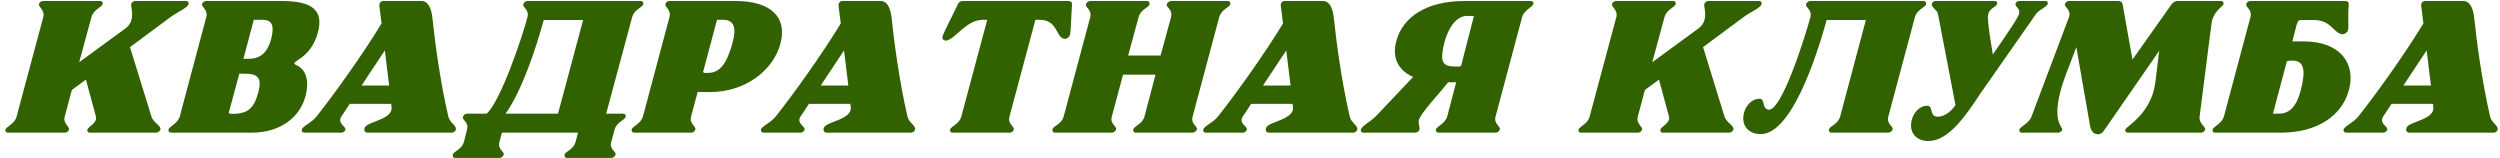 <?xml version="1.0" encoding="UTF-8"?> <svg xmlns="http://www.w3.org/2000/svg" width="490" height="31" viewBox="0 0 490 31" fill="none"> <path d="M20.12 0.8C20.2 0.48 20 0.2 19.68 0.2H8.4C8.08 0.2 7.72 0.48 7.64 0.8C7.48 1.36 8.84 1.96 8.48 3.36L3.24 22.88C2.88 24.28 1.24 24.8 1.08 25.4C0.96 25.72 1.16 26 1.52 26H12.76C13.08 26 13.44 25.72 13.52 25.4C13.68 24.8 12.32 24.24 12.68 22.88L14.08 17.64L16.84 15.6L18.8 22.84C19.12 24.12 17.28 24.8 17.12 25.4C17.04 25.72 17.24 26 17.56 26H30.64C30.96 26 31.32 25.72 31.44 25.4C31.64 24.64 30.04 24.04 29.68 22.84L25.48 9.24L33.4 3.36C34.68 2.4 36.76 1.56 36.96 0.8C37.04 0.48 36.84 0.2 36.52 0.2H26.48C26.16 0.2 25.8 0.48 25.72 0.8C25.56 1.4 26.72 4 24.6 5.56L15.52 12.2L17.92 3.36C18.28 1.92 19.96 1.4 20.12 0.8ZM35.23 22.84C34.83 24.24 33.19 24.76 33.03 25.36C32.95 25.72 33.15 26 33.47 26C35.71 26 47.15 26 49.39 26C54.87 26 58.75 23.04 59.87 18.88C60.59 16.2 60.23 13.6 57.91 12.68C56.71 11.92 60.87 11.76 62.31 6.36C63.51 1.88 61.03 0.2 55.23 0.2H40.39C40.03 0.2 39.71 0.48 39.59 0.8C39.47 1.36 40.83 1.96 40.43 3.36L35.23 22.84ZM51.47 3.88C53.31 3.88 53.79 5 53.19 7.48C52.55 9.92 51.39 11.52 48.75 11.52H47.71L49.75 3.88H51.47ZM44.83 22.12L46.91 14.44H47.95C50.51 14.44 51.43 15.2 50.59 18.24C49.75 21.4 48.35 22.08 46.47 22.28C45.39 22.32 44.99 22.36 44.83 22.12ZM74.789 4.6C70.909 10.96 65.509 18.44 62.069 22.8C61.069 24.08 59.389 24.64 59.149 25.4C59.069 25.72 59.309 26 59.629 26H66.949C67.269 26 67.629 25.72 67.709 25.4C67.869 24.8 66.029 24.16 66.909 22.84L68.549 20.36H76.669L76.749 21C77.029 23.4 72.109 23.84 71.549 24.92C71.149 25.64 71.669 26 71.989 26H88.589C88.909 26 89.269 25.72 89.349 25.4C89.549 24.64 88.149 24.08 87.869 22.84C86.229 15.84 85.149 7.44 84.789 3.8C84.429 0.04 82.869 0.2 82.509 0.2H77.309H75.069C74.629 0.2 74.309 0.64 74.349 1.12L74.789 4.6ZM75.429 9.88L76.269 16.76H70.869L75.429 9.88ZM98.371 26H113.291L112.811 27.8C112.411 29.36 110.811 29.64 110.651 30.32C110.571 30.68 110.771 30.96 111.091 30.96H119.811C120.171 30.96 120.531 30.68 120.651 30.32C120.811 29.64 119.371 29.32 119.811 27.8L120.451 25.44C120.851 23.92 122.451 23.56 122.611 22.92C122.731 22.56 122.491 22.28 122.131 22.28H118.811L123.891 3.4C124.291 1.84 125.891 1.48 126.091 0.84C126.171 0.48 125.931 0.2 125.611 0.2H103.371C103.051 0.2 102.651 0.48 102.571 0.84C102.371 1.48 103.811 1.88 103.371 3.4C102.411 7.12 98.091 19.96 95.371 22.28H91.531C91.211 22.28 90.811 22.56 90.731 22.92C90.531 23.56 91.971 23.92 91.531 25.44L90.931 27.8C90.491 29.32 88.931 29.64 88.731 30.32C88.651 30.68 88.851 30.96 89.211 30.96H97.931C98.251 30.96 98.611 30.68 98.731 30.32C98.891 29.64 97.491 29.36 97.891 27.8L98.371 26ZM99.091 22.28C102.411 17.6 105.131 9.16 106.571 3.92H114.291L109.371 22.28H99.091ZM135.534 26C135.854 26 136.214 25.72 136.294 25.36C136.454 24.76 135.054 24.24 135.454 22.84L136.734 18.04H139.094C146.134 18.08 151.614 13.72 152.974 8.52C154.334 3.44 151.134 0.2 144.254 0.2H131.174C130.854 0.2 130.494 0.48 130.414 0.8C130.254 1.36 131.614 1.96 131.214 3.36L126.014 22.84C125.614 24.24 123.974 24.76 123.814 25.36C123.734 25.72 123.934 26 124.254 26H135.534ZM143.574 8.4C142.494 12.4 141.094 14.28 138.854 14.28C137.654 14.28 138.094 14.36 137.814 14.08L140.534 3.88H141.654C143.934 3.88 144.374 5.44 143.574 8.4ZM164.789 4.6C160.909 10.96 155.509 18.44 152.069 22.8C151.069 24.08 149.389 24.64 149.149 25.4C149.069 25.72 149.309 26 149.629 26H156.949C157.269 26 157.629 25.72 157.709 25.4C157.869 24.8 156.029 24.16 156.909 22.84L158.549 20.36H166.669L166.749 21C167.029 23.4 162.109 23.84 161.549 24.92C161.149 25.64 161.669 26 161.989 26H178.589C178.909 26 179.269 25.72 179.349 25.4C179.549 24.64 178.149 24.08 177.869 22.84C176.229 15.84 175.149 7.44 174.789 3.8C174.429 0.04 172.869 0.2 172.509 0.2H167.309H165.069C164.629 0.2 164.309 0.64 164.349 1.12L164.789 4.6ZM165.429 9.88L166.269 16.76H160.869L165.429 9.88ZM185.499 7.96C187.379 7.56 189.339 3.88 192.699 3.88H193.499L188.419 22.84C188.019 24.32 186.379 24.76 186.219 25.4C186.139 25.72 186.339 26 186.659 26H197.939C198.259 26 198.619 25.72 198.699 25.4C198.859 24.76 197.459 24.32 197.859 22.84L202.939 3.88H203.739C207.339 3.88 206.859 7.2 208.539 7.6C208.979 7.68 209.579 7.36 209.699 6.84C209.939 5.96 209.899 3.88 210.099 1.16C210.139 0.52 210.099 0.2 209.259 0.2H188.899C188.059 0.2 187.859 0.52 187.579 1.16C186.299 3.88 184.979 6.28 184.739 7.16C184.579 7.68 185.019 8 185.499 7.96ZM224.316 22.84C223.876 24.36 222.316 24.68 222.116 25.36C222.036 25.68 222.236 26 222.596 26H233.756C234.116 26 234.476 25.68 234.596 25.36C234.756 24.68 233.356 24.36 233.756 22.84L238.956 3.4C239.356 1.84 240.956 1.48 241.156 0.84C241.236 0.48 240.996 0.2 240.676 0.2H229.516C229.156 0.2 228.796 0.52 228.676 0.84C228.516 1.44 229.916 1.84 229.516 3.4L227.476 10.88H221.116L223.156 3.4C223.556 1.8 225.156 1.52 225.316 0.84C225.396 0.52 225.196 0.2 224.836 0.2H213.676C213.316 0.2 212.956 0.48 212.836 0.84C212.676 1.48 214.076 1.88 213.676 3.4L208.476 22.84C208.076 24.36 206.476 24.64 206.276 25.36C206.196 25.68 206.436 26 206.756 26H217.956C218.276 26 218.676 25.68 218.756 25.36C218.916 24.68 217.516 24.36 217.916 22.84L220.116 14.64H226.476L224.316 22.84ZM251.469 4.6C247.589 10.96 242.189 18.44 238.749 22.8C237.749 24.08 236.069 24.64 235.829 25.4C235.749 25.72 235.989 26 236.309 26H243.629C243.949 26 244.309 25.72 244.389 25.4C244.549 24.8 242.709 24.16 243.589 22.84L245.229 20.36H253.349L253.429 21C253.709 23.4 248.789 23.84 248.229 24.92C247.829 25.64 248.349 26 248.669 26H265.269C265.589 26 265.949 25.72 266.029 25.4C266.229 24.64 264.829 24.08 264.549 22.84C262.909 15.84 261.829 7.44 261.469 3.8C261.109 0.04 259.549 0.2 259.189 0.2H253.989H251.749C251.309 0.2 250.989 0.64 251.029 1.12L251.469 4.6ZM252.109 9.88L252.949 16.76H247.549L252.109 9.88ZM293.171 26C293.531 26 293.851 25.72 293.971 25.36C294.131 24.76 292.731 24.24 293.131 22.84L298.331 3.36C298.731 1.96 300.411 1.36 300.531 0.8C300.651 0.48 300.411 0.2 300.091 0.2H286.971C279.371 0.2 274.891 3.52 273.691 8C272.811 11.12 273.891 13.72 276.971 15.08L269.811 22.64C268.691 23.84 266.931 24.64 266.731 25.4C266.651 25.72 266.851 26 267.171 26H277.411C277.771 26 278.131 25.72 278.211 25.4C278.331 24.88 277.891 24.2 278.131 23.44C278.611 22 282.051 18.4 283.851 16.12H285.411L283.651 22.84C283.251 24.24 281.611 24.76 281.451 25.36C281.371 25.72 281.571 26 281.891 26H293.171ZM282.851 9.44C283.611 5.56 285.411 3.12 287.531 3.12H288.891L286.371 12.92C286.131 13.08 285.811 13.04 285.251 13.04C282.811 13.04 282.331 12.16 282.851 9.44ZM328.44 0.8C328.52 0.48 328.32 0.2 328 0.2H316.72C316.4 0.2 316.04 0.48 315.96 0.8C315.8 1.36 317.16 1.96 316.8 3.36L311.56 22.88C311.2 24.28 309.56 24.8 309.4 25.4C309.28 25.72 309.48 26 309.84 26H321.08C321.4 26 321.76 25.72 321.84 25.4C322 24.8 320.64 24.24 321 22.88L322.4 17.64L325.16 15.6L327.12 22.84C327.44 24.12 325.6 24.8 325.44 25.4C325.36 25.72 325.56 26 325.88 26H338.96C339.28 26 339.64 25.72 339.76 25.4C339.96 24.64 338.36 24.04 338 22.84L333.8 9.24L341.72 3.36C343 2.4 345.08 1.56 345.28 0.8C345.36 0.48 345.16 0.2 344.84 0.2H334.8C334.48 0.2 334.12 0.48 334.04 0.8C333.88 1.4 335.04 4 332.92 5.56L323.84 12.2L326.24 3.36C326.6 1.92 328.28 1.4 328.44 0.8ZM360.671 22.84C360.231 24.36 358.671 24.68 358.471 25.36C358.391 25.68 358.591 26 358.951 26H370.111C370.471 26 370.871 25.68 370.951 25.36C371.111 24.68 369.711 24.36 370.111 22.84L375.311 3.4C375.711 1.84 377.351 1.48 377.511 0.84C377.591 0.48 377.391 0.2 377.031 0.2H354.791C354.471 0.2 354.071 0.48 353.991 0.84C353.831 1.48 355.231 1.88 354.831 3.4C353.711 7.48 349.071 22.24 346.511 21.48C345.271 21.12 346.031 19.36 344.871 19.36C343.191 19.36 341.911 21 341.711 22.68C341.431 24.96 342.991 26.28 345.111 26.28C351.031 26.28 355.911 11.56 358.031 3.92H365.711L360.671 22.84ZM391.437 0.76C391.517 0.44 391.317 0.2 391.037 0.2H379.357C379.037 0.2 378.717 0.44 378.637 0.76C378.477 1.4 379.717 1.96 379.837 2.72L383.277 20.6C382.277 22.08 380.717 23.08 379.477 22.84C378.157 22.56 378.917 20.72 377.757 20.72C376.077 20.72 374.797 22.36 374.597 24.04C374.317 26.32 375.837 27.64 377.997 27.64C381.917 27.64 385.357 22.6 388.157 18.32L399.077 2.72C399.637 1.92 401.197 1.36 401.357 0.76C401.437 0.44 401.277 0.2 400.957 0.2H395.757C395.437 0.2 395.117 0.44 395.037 0.72C394.877 1.36 396.077 1.6 395.717 2.8C395.317 4 391.317 9.56 390.597 10.68C390.477 9.76 389.397 4 389.677 2.8C389.957 1.6 391.277 1.36 391.437 0.76ZM415.201 0.2H405.481C405.161 0.2 404.801 0.48 404.721 0.8C404.561 1.36 406.041 1.96 405.521 3.36L398.161 22.88C397.641 24.24 395.961 24.76 395.801 25.4C395.721 25.72 395.921 26 396.241 26H403.441C403.761 26 404.121 25.72 404.201 25.4C404.361 24.8 401.561 23.72 404.841 14.8L406.961 9.24L409.641 24.6C409.841 25.92 410.601 26.32 411.161 26.32C411.601 26.32 412.081 26.08 412.321 25.68L423.201 9.96L422.441 16.2C421.641 22.32 416.721 24.76 416.561 25.4C416.481 25.72 416.681 26 417.001 26H431.441C431.761 26 432.121 25.72 432.201 25.4C432.361 24.8 430.961 24.24 431.121 22.88L433.441 4.72C433.761 2.12 435.641 1.4 435.801 0.8C435.881 0.48 435.681 0.2 435.361 0.2H426.801C426.361 0.2 425.881 0.44 425.601 0.88L417.961 11.68L416.041 0.88C415.961 0.44 415.681 0.2 415.201 0.2ZM450.094 5.04C450.254 4.44 450.414 3.92 450.934 3.92H453.254C456.974 3.88 457.174 6.32 459.014 6.72C459.454 6.76 460.054 6.44 460.214 5.92C460.414 5.04 460.134 3.88 460.334 1.16C460.374 0.52 460.374 0.2 459.534 0.2H441.054C440.694 0.2 440.334 0.48 440.254 0.8C440.094 1.4 441.494 1.92 441.094 3.32L435.894 22.8C435.494 24.24 433.814 24.8 433.694 25.36C433.574 25.72 433.774 26 434.134 26H447.214C454.094 25.96 459.014 22.76 460.374 17.68C461.814 12.48 458.694 8.12 451.614 8.12H449.294L450.094 5.04ZM450.934 17.76C450.134 20.76 448.854 22.28 446.614 22.28H445.494L448.214 12.08C448.254 11.92 448.494 11.88 449.334 11.88C451.614 11.88 451.974 13.8 450.934 17.76ZM474.984 4.6C471.104 10.96 465.704 18.44 462.264 22.8C461.264 24.08 459.584 24.64 459.344 25.4C459.264 25.72 459.504 26 459.824 26H467.144C467.464 26 467.824 25.72 467.904 25.4C468.064 24.8 466.224 24.16 467.104 22.84L468.744 20.36H476.864L476.944 21C477.224 23.4 472.304 23.84 471.744 24.92C471.344 25.64 471.864 26 472.184 26H488.784C489.104 26 489.464 25.72 489.544 25.4C489.744 24.64 488.344 24.08 488.064 22.84C486.424 15.84 485.344 7.44 484.984 3.8C484.624 0.04 483.064 0.2 482.704 0.2H477.504H475.264C474.824 0.2 474.504 0.64 474.544 1.12L474.984 4.6ZM475.624 9.88L476.464 16.76H471.064L475.624 9.88Z" fill="#326200"></path> </svg> 